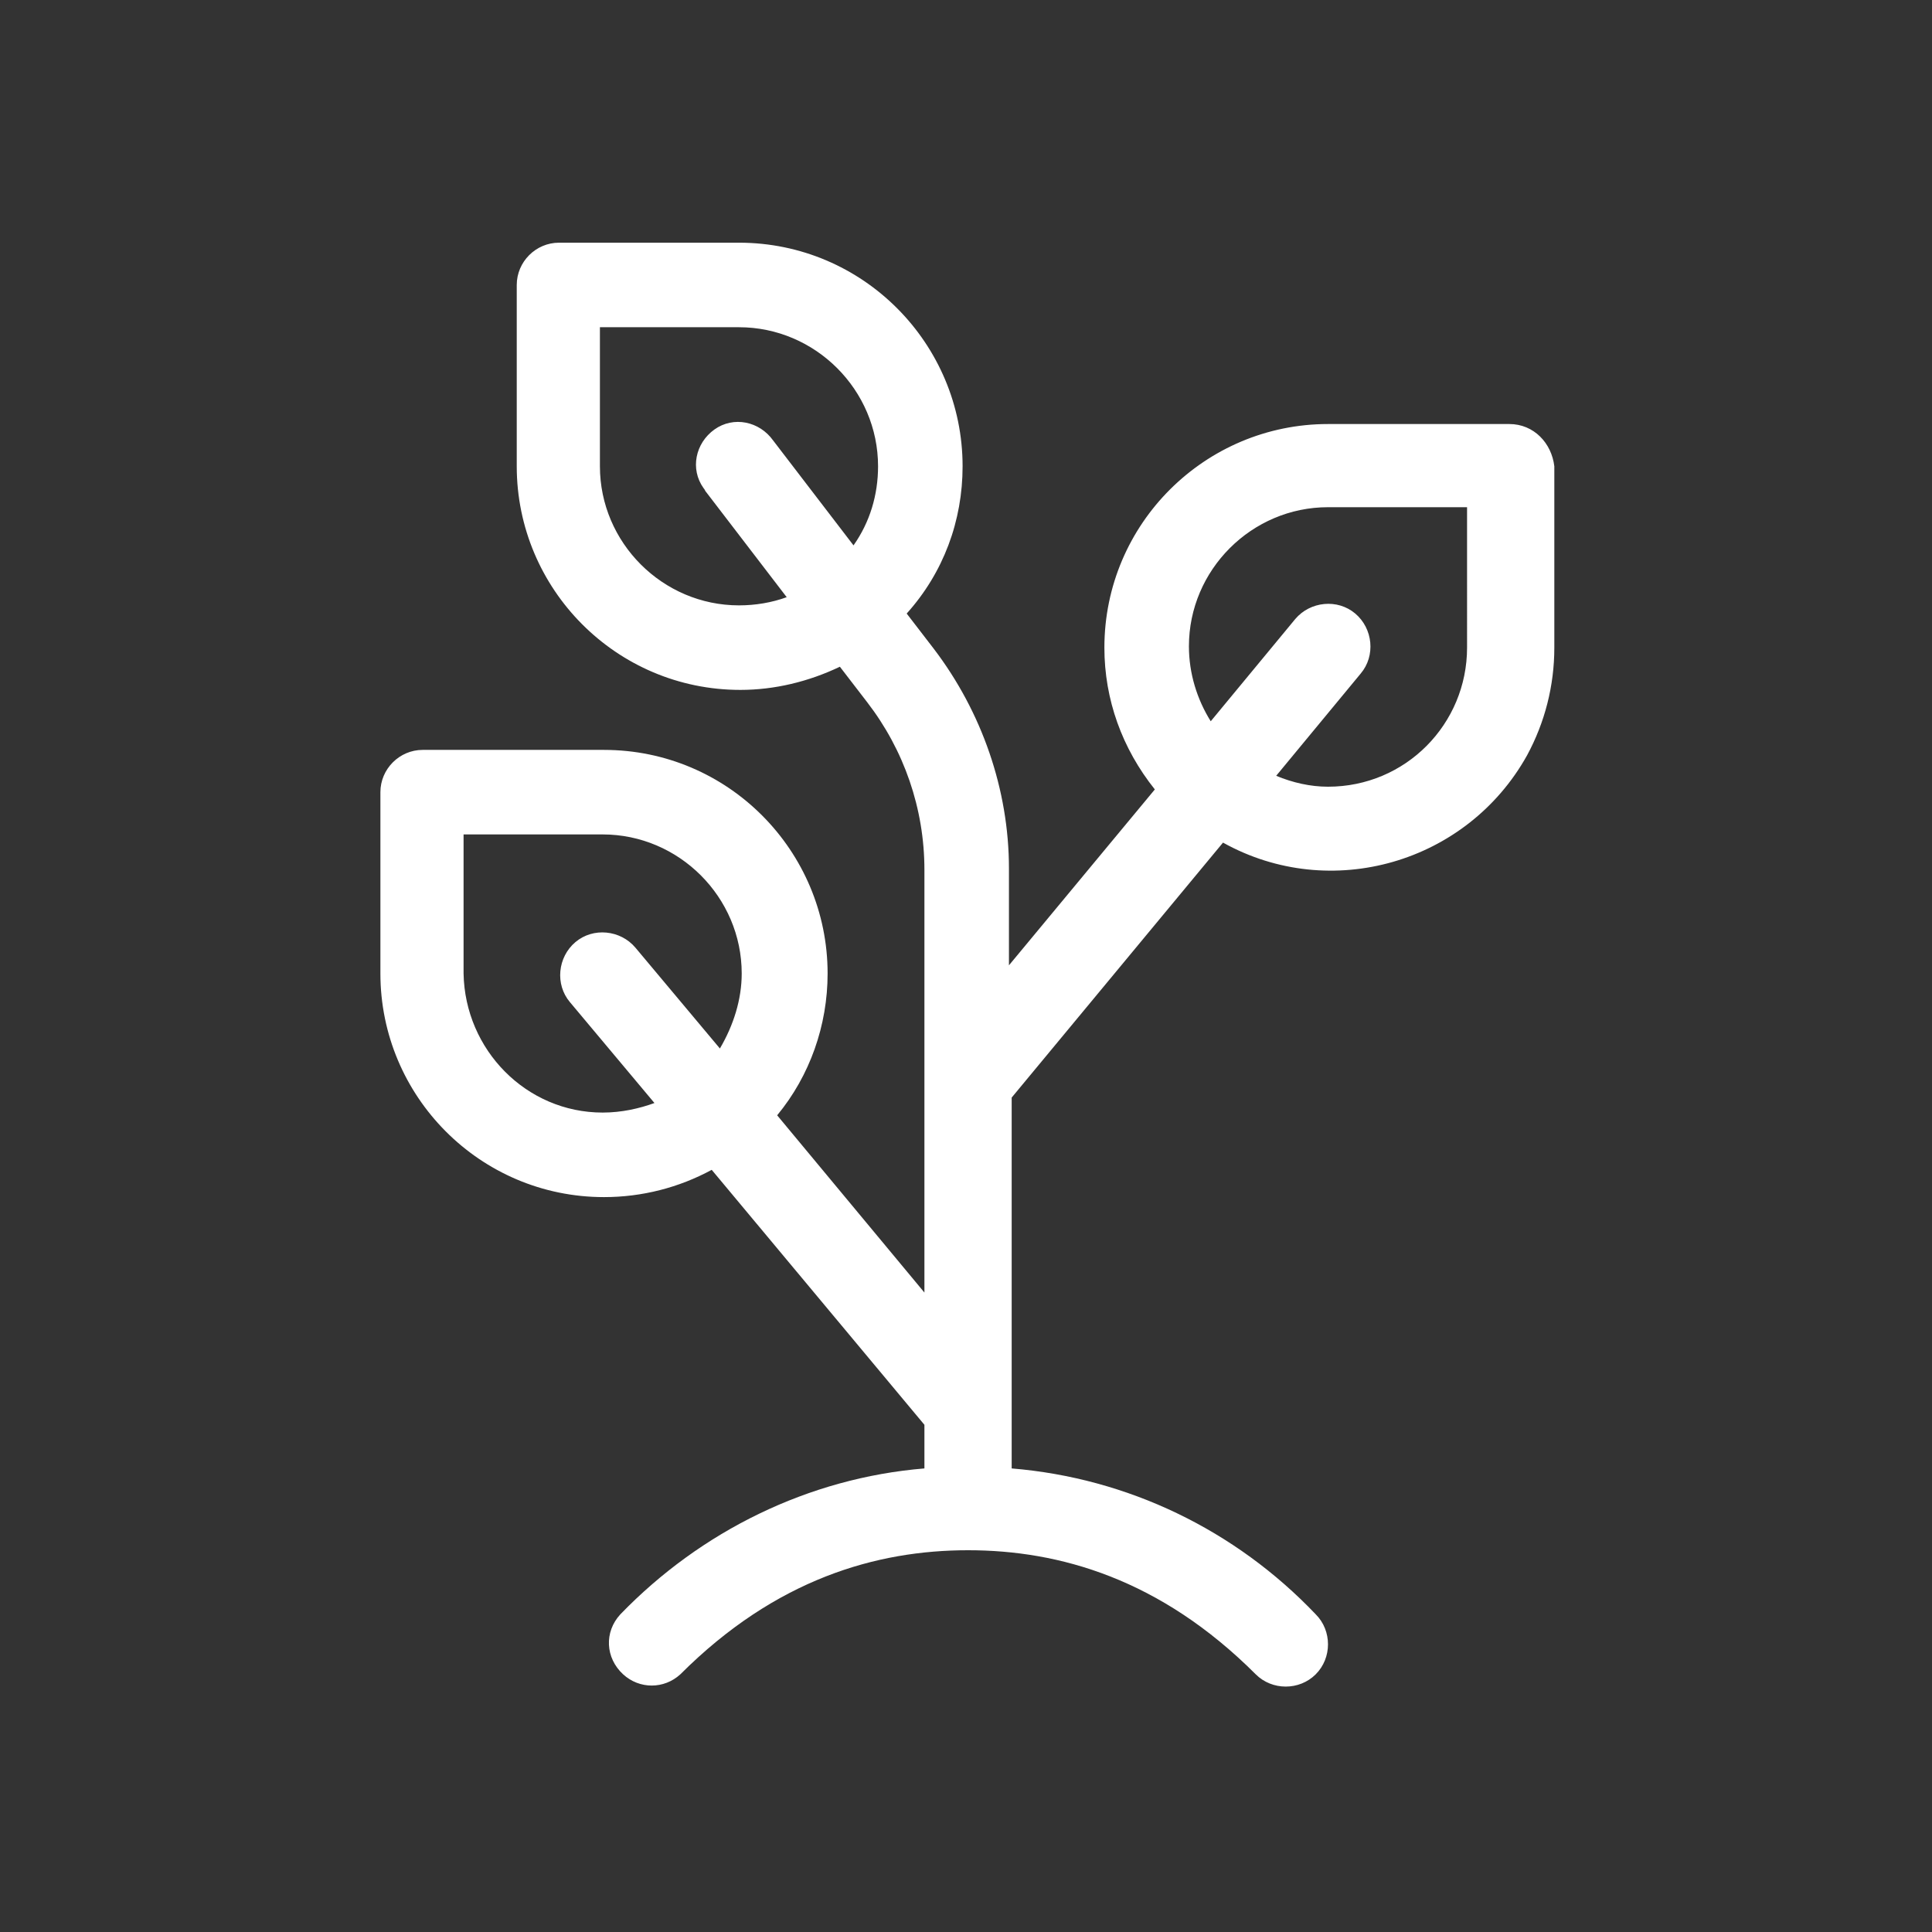 <?xml version="1.0" encoding="utf-8"?>
<!-- Generator: Adobe Illustrator 25.4.1, SVG Export Plug-In . SVG Version: 6.00 Build 0)  -->
<svg version="1.1" id="Laag_1" xmlns="http://www.w3.org/2000/svg" xmlns:xlink="http://www.w3.org/1999/xlink" x="0px" y="0px"
	 viewBox="0 0 141.7 141.7" style="enable-background:new 0 0 141.7 141.7;" xml:space="preserve">
<rect x="0" y="0" width="141.7" height="141.7" fill="#333333" stroke="none"/>
<style type="text/css">
	.st0{fill:#FFFFFF;}
</style>
<path id="Path_149" class="st0" d="M110.7,31.1H97.4c-9,0-16.4,7.3-16.4,16.4l0,0c0,3.8,1.3,7.4,3.7,10.4L74,70.8v-7.1
	c0-5.8-2-11.5-5.5-16.1l-2-2.6c2.7-3,4.1-6.8,4.1-10.8l0,0c0-9-7.3-16.4-16.4-16.4H41c-1.7,0-3.1,1.4-3.1,3.1v13.3
	c0,9,7.3,16.4,16.4,16.4c2.5,0,5-0.6,7.3-1.7l2,2.6c2.7,3.5,4.2,7.8,4.2,12.3v31L57,81.8c2.4-2.9,3.7-6.6,3.7-10.4l0,0
	c0-9-7.3-16.4-16.4-16.4H31c-1.7,0-3.1,1.4-3.1,3.1v13.3c0,9,7.3,16.4,16.4,16.4c2.8,0,5.5-0.7,7.9-2l15.6,18.7v3.2
	c-8.5,0.7-16.4,4.6-22.3,10.7c-1.2,1.3-1.1,3.2,0.2,4.4c1.2,1.1,3,1.1,4.2,0l0,0c7-7,14.4-9.1,21.1-9.1s14.1,2.1,21.1,9.1
	c1.2,1.2,3.2,1.2,4.4,0c1.2-1.2,1.2-3.2,0-4.4c-5.9-6.2-13.8-10-22.3-10.7V80.5l15.5-18.7c7.9,4.4,17.9,1.5,22.3-6.4
	c1.3-2.4,2-5.1,2-7.9V34.2C113.8,32.5,112.5,31.1,110.7,31.1z M54.2,44.4c-5.6,0-10.2-4.6-10.2-10.2V24h10.2
	c5.6,0,10.2,4.6,10.2,10.2l0,0c0,2.1-0.6,4.1-1.8,5.8l-5.9-7.7l0,0c-1-1.4-2.9-1.8-4.3-0.8c-1.4,1-1.8,2.9-0.8,4.3
	c0.1,0.1,0.1,0.2,0.2,0.3l5.9,7.7C56.6,44.2,55.4,44.4,54.2,44.4z M44.2,81.6c-5.6,0-10.1-4.6-10.2-10.2V61.2h10.2
	c5.6,0,10.2,4.6,10.2,10.2l0,0c0,1.9-0.6,3.8-1.6,5.5l-6.2-7.4c-1.1-1.3-3.1-1.5-4.4-0.4c-1.3,1.1-1.5,3.1-0.4,4.4l0,0l0,0l6.2,7.4
	C46.9,81.3,45.6,81.6,44.2,81.6L44.2,81.6z M107.6,47.5c0,5.6-4.5,10.2-10.2,10.2c-1.3,0-2.6-0.3-3.8-0.8l6.2-7.5
	c1.1-1.3,0.9-3.3-0.4-4.4c-1.3-1.1-3.3-0.9-4.4,0.4l0,0l-6.2,7.5c-1-1.6-1.6-3.5-1.6-5.5l0,0c0-5.6,4.6-10.2,10.2-10.2h10.2
	L107.6,47.5z"/>
</svg>
